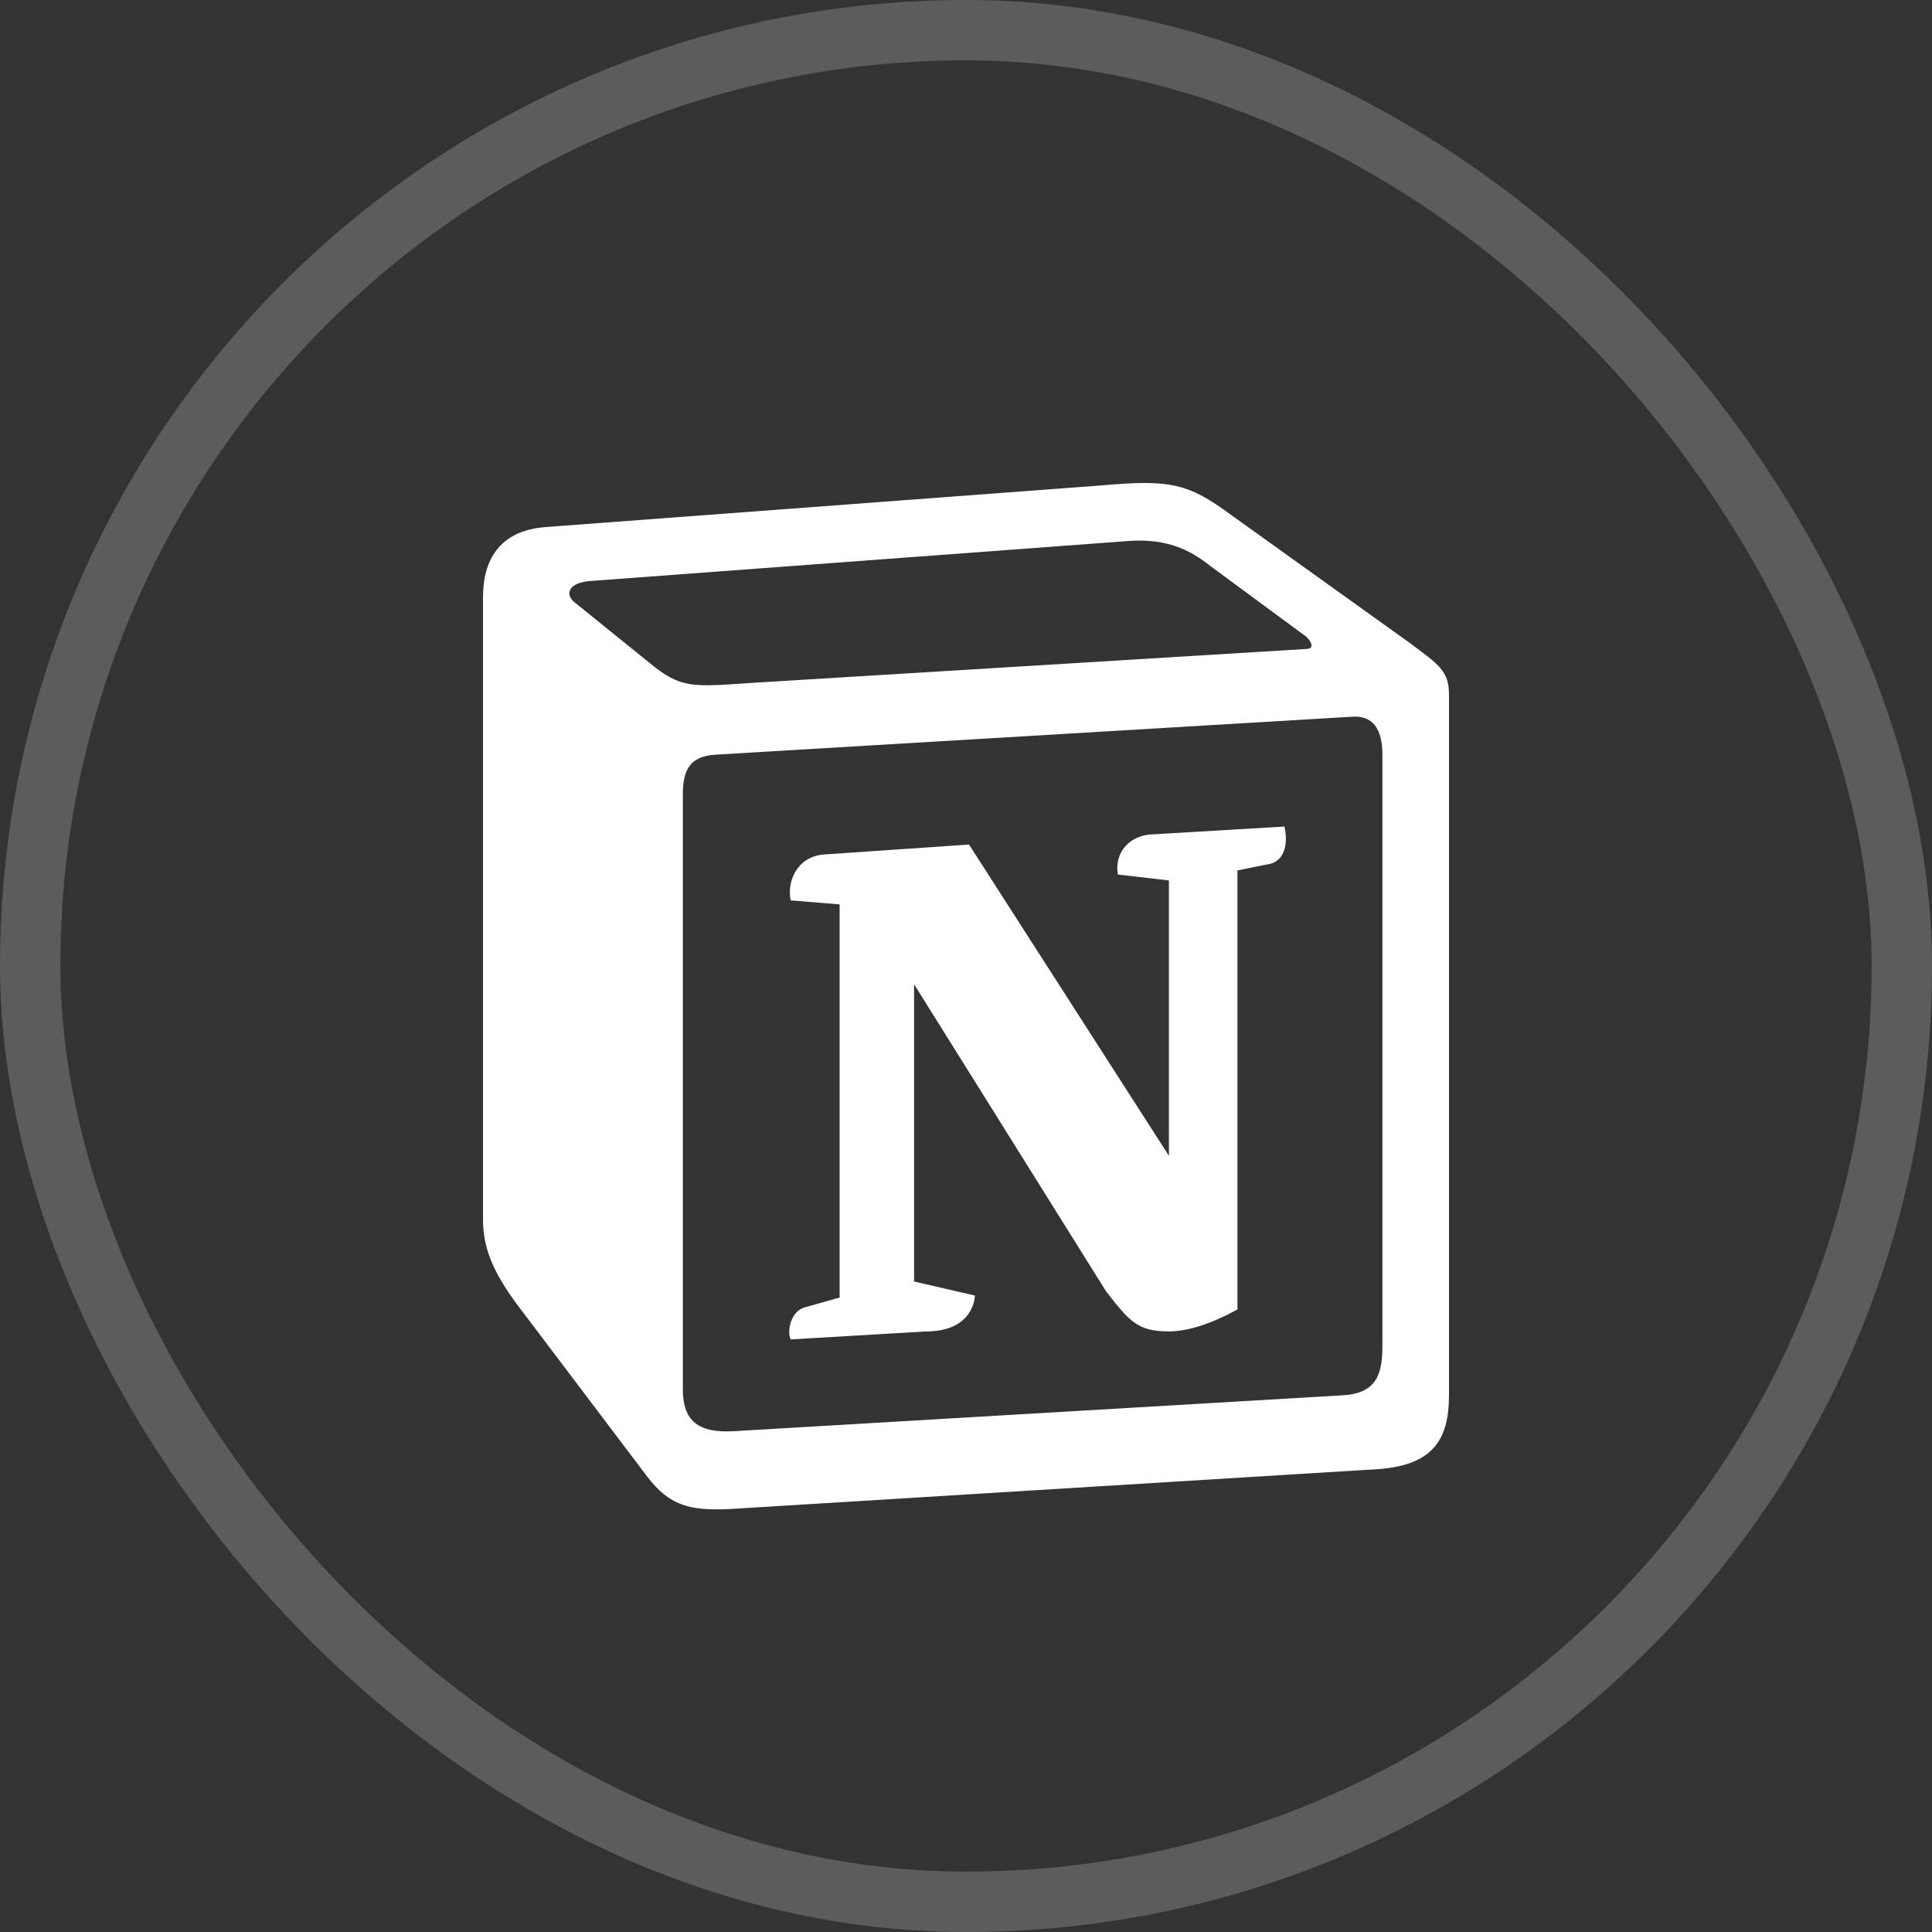 <svg width="32" height="32" viewBox="0 0 32 32" fill="none" xmlns="http://www.w3.org/2000/svg">
<rect x="0" y="0" width="32" height="32" fill="#333333" stroke="none"/>
<rect x="0.5" y="0.5" width="31" height="31" rx="15.5" stroke="white" stroke-opacity="0.2"/>
<path fill-rule="evenodd" clip-rule="evenodd" d="M10.759 10.98C11.278 11.41 11.473 11.377 12.447 11.311L21.631 10.749C21.825 10.749 21.663 10.551 21.598 10.518L20.073 9.394C19.781 9.163 19.392 8.898 18.645 8.964L9.753 9.625C9.428 9.658 9.363 9.823 9.493 9.957L10.759 10.98ZM11.31 13.162V23.011C11.31 23.54 11.57 23.738 12.154 23.705L22.247 23.11C22.831 23.077 22.897 22.713 22.897 22.283V12.5C22.897 12.071 22.735 11.839 22.377 11.872L11.829 12.501C11.44 12.534 11.31 12.732 11.31 13.162ZM21.275 13.69C21.34 13.987 21.275 14.285 20.983 14.319L20.496 14.417V21.689C20.074 21.92 19.684 22.052 19.36 22.052C18.84 22.052 18.71 21.887 18.322 21.392L15.14 16.302V21.226L16.147 21.458C16.147 21.458 16.147 22.053 15.335 22.053L13.096 22.185C13.031 22.052 13.096 21.722 13.323 21.656L13.907 21.491V14.98L13.096 14.913C13.031 14.615 13.193 14.186 13.648 14.153L16.05 13.988L19.361 19.144V14.583L18.516 14.485C18.451 14.12 18.71 13.855 19.035 13.823L21.275 13.69ZM9.007 8.732L18.255 8.039C19.392 7.939 19.683 8.006 20.398 8.534L23.35 10.649C23.837 11.013 24 11.113 24 11.509V23.11C24 23.837 23.74 24.266 22.832 24.333L12.091 24.994C11.408 25.028 11.083 24.928 10.726 24.465L8.552 21.59C8.163 21.06 8 20.664 8 20.201V9.889C8 9.294 8.26 8.799 9.006 8.733" fill="white"/>
</svg>
